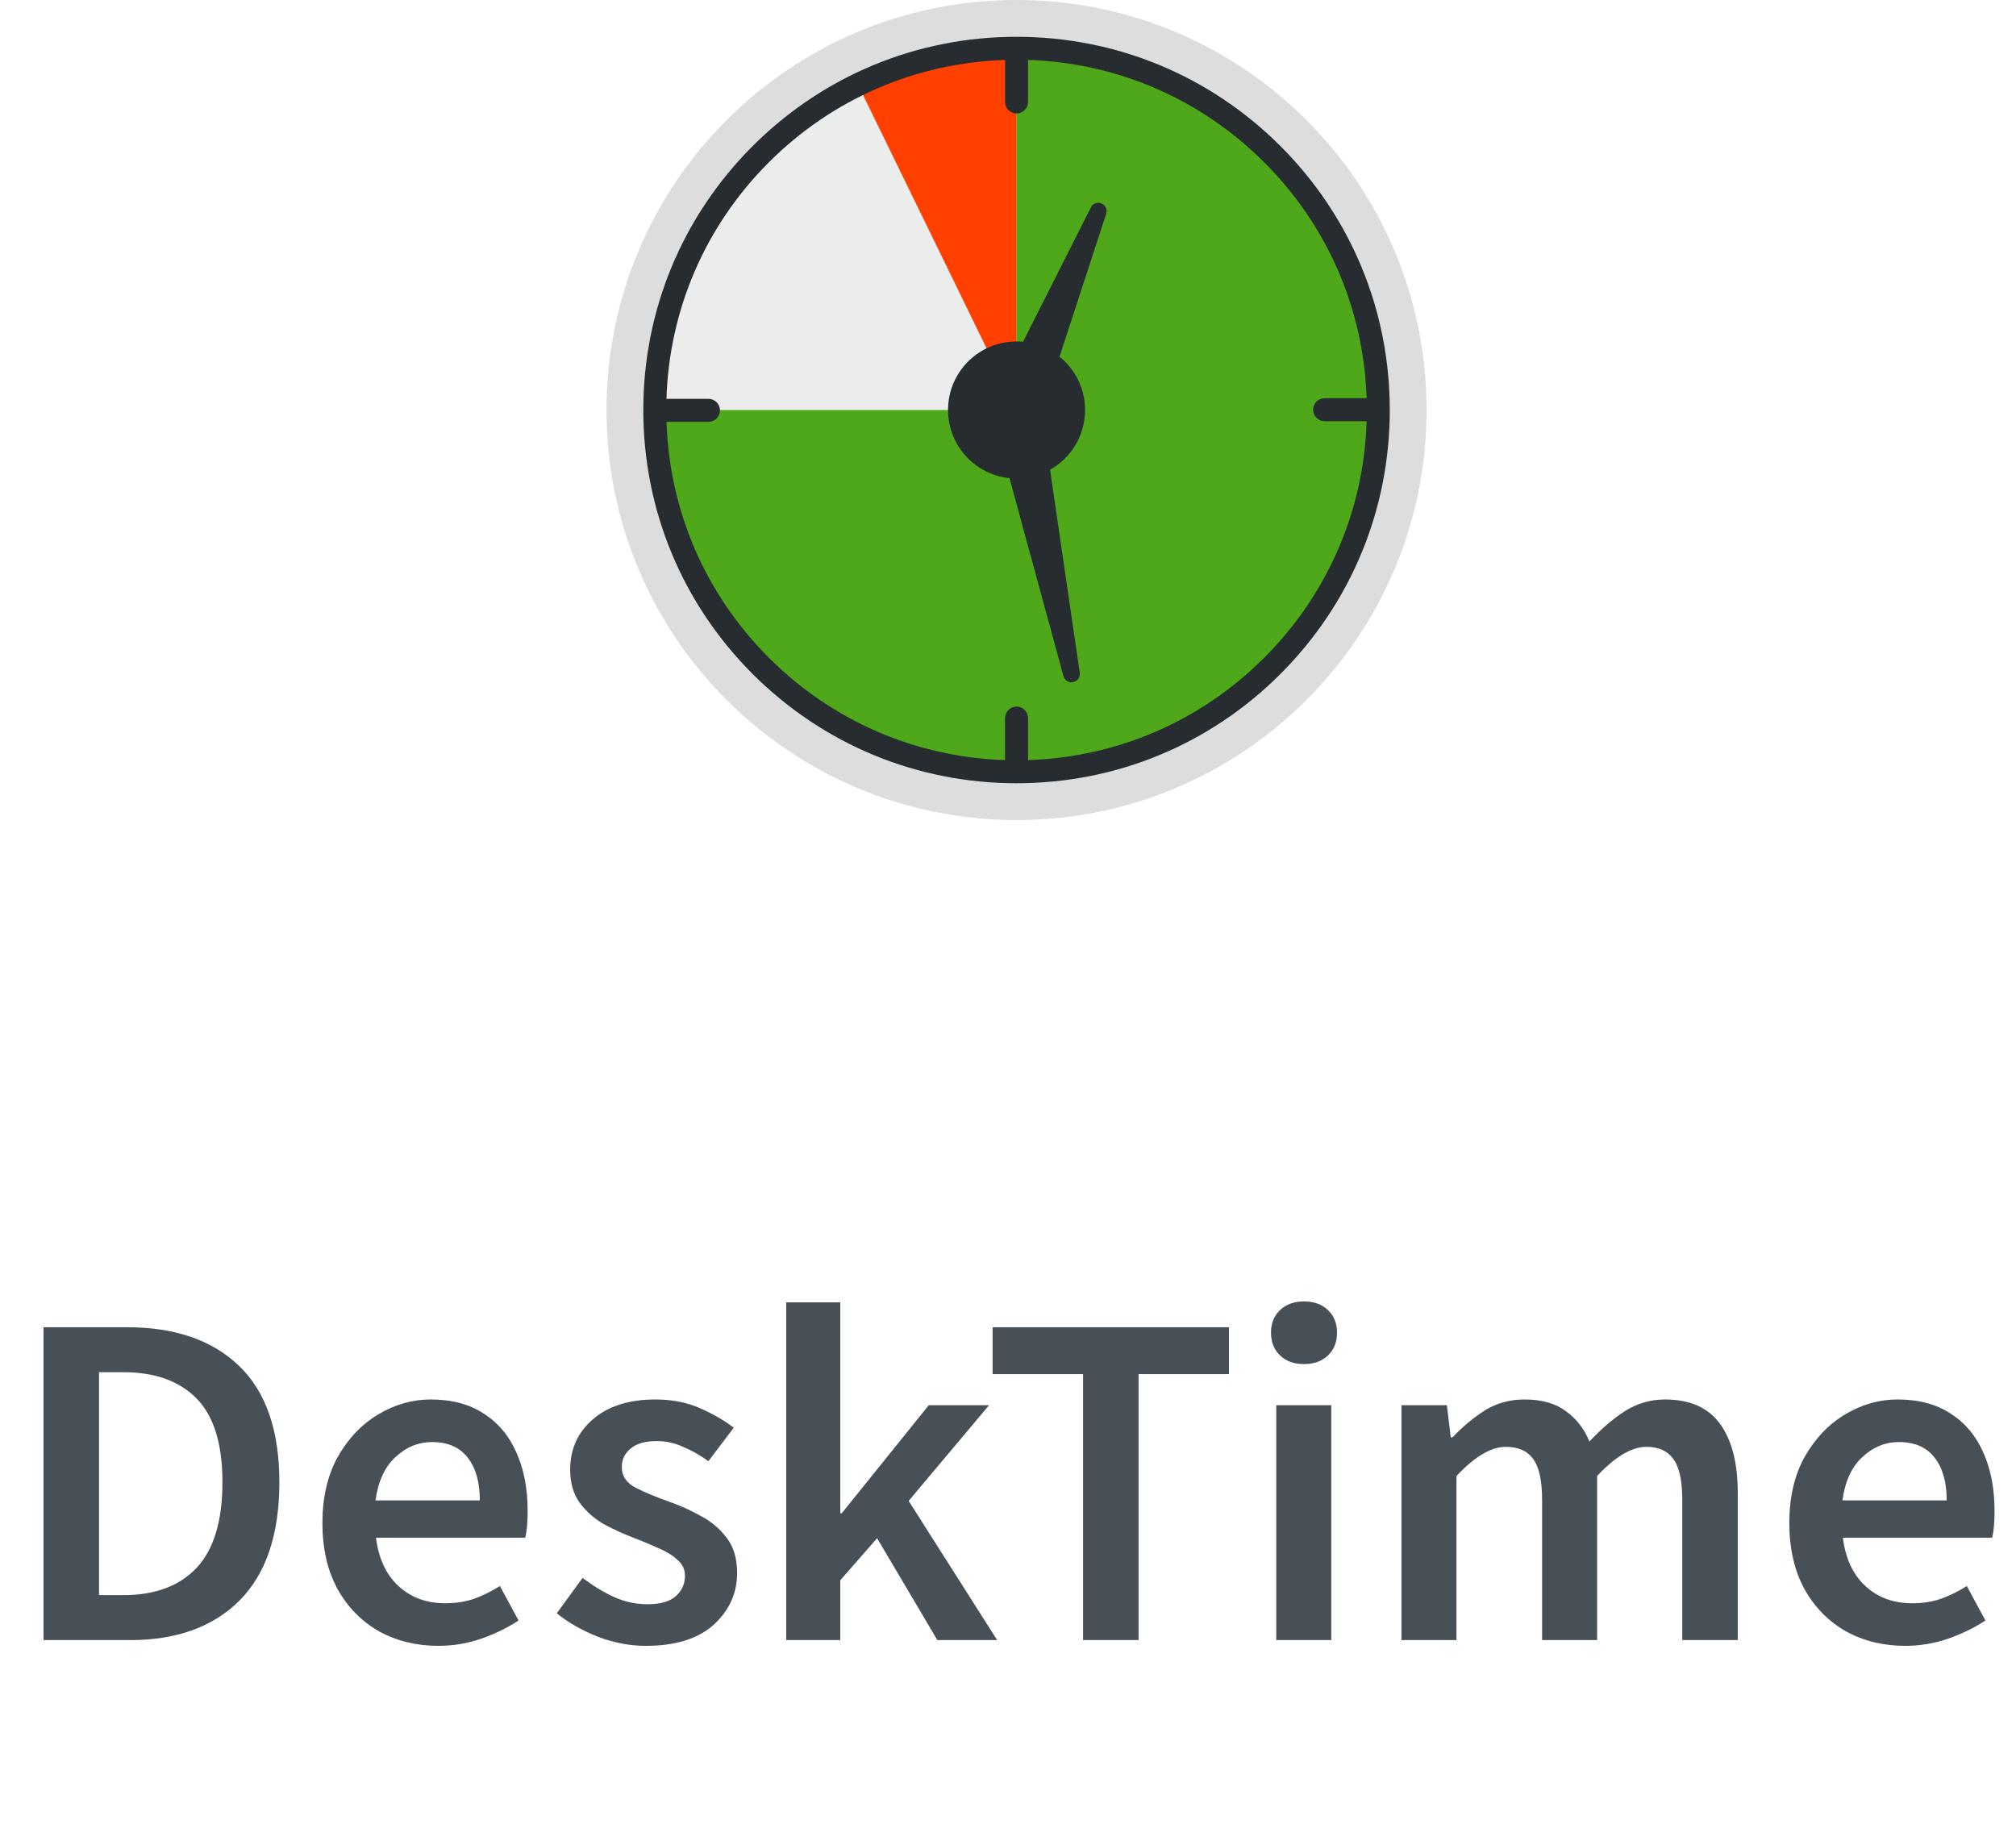 <svg width="59" height="54" viewBox="0 0 59 54" fill="none" xmlns="http://www.w3.org/2000/svg">
<path d="M29.75 24C36.377 24 41.75 18.627 41.75 12C41.75 5.373 36.377 0 29.75 0C23.123 0 17.75 5.373 17.75 12C17.75 18.627 23.123 24 29.75 24Z" fill="#DDDDDD"/>
<path d="M29.751 12L25.109 2.484C26.581 1.766 28.113 1.413 29.751 1.413V12Z" fill="#FF4000"/>
<path d="M29.75 12H19.163C19.163 7.79 21.325 4.33 25.109 2.484L29.75 12Z" fill="#EBECEC"/>
<path d="M29.75 12V1.413C35.598 1.413 40.338 6.153 40.338 12C40.338 17.848 35.598 22.587 29.75 22.587C23.903 22.587 19.163 17.848 19.163 12H29.75Z" fill="#4EA819"/>
<path d="M40.673 11.991C40.673 11.991 40.673 11.989 40.673 11.988C40.67 9.074 39.534 6.337 37.474 4.276C35.41 2.213 32.668 1.077 29.75 1.077C26.833 1.077 24.089 2.213 22.026 4.276C19.963 6.34 18.827 9.083 18.827 12C18.827 12.002 18.827 12.005 18.827 12.007C18.827 12.007 18.827 12.008 18.827 12.009C18.827 12.009 18.827 12.011 18.827 12.012C18.83 14.926 19.966 17.664 22.026 19.724C24.09 21.787 26.833 22.923 29.75 22.923C32.668 22.923 35.412 21.787 37.474 19.724C39.537 17.66 40.673 14.918 40.673 12C40.673 11.998 40.673 11.995 40.673 11.993C40.673 11.993 40.673 11.992 40.673 11.991ZM36.999 19.249C35.142 21.106 32.698 22.162 30.087 22.245V21.017C30.087 20.83 29.936 20.68 29.75 20.68C29.564 20.68 29.414 20.83 29.414 21.017V22.245C26.801 22.162 24.358 21.105 22.501 19.249C20.646 17.394 19.591 14.954 19.506 12.346H20.734C20.92 12.346 21.07 12.195 21.07 12.009C21.07 11.823 20.92 11.673 20.734 11.673H19.504C19.586 9.057 20.642 6.61 22.501 4.751C24.358 2.894 26.802 1.839 29.414 1.755V2.984C29.414 3.17 29.564 3.321 29.75 3.321C29.936 3.321 30.087 3.17 30.087 2.984V1.755C32.699 1.839 35.142 2.895 36.999 4.751C38.854 6.606 39.91 9.046 39.995 11.654H38.767C38.58 11.654 38.43 11.805 38.43 11.991C38.43 12.177 38.58 12.328 38.767 12.328H39.996C39.915 14.943 38.858 17.39 36.999 19.249Z" fill="#262C30"/>
<path d="M31.926 6.071C31.926 6.071 31.064 7.778 30.288 9.314C30.169 9.55 30.052 9.782 29.941 10.002C29.877 9.996 29.814 9.993 29.75 9.993C28.643 9.993 27.745 10.891 27.745 11.999C27.745 13.037 28.533 13.89 29.544 13.994C30.161 16.259 31.124 19.79 31.124 19.79C31.214 20.082 31.636 19.991 31.6 19.69L30.731 13.748C31.342 13.404 31.755 12.75 31.755 11.999C31.755 11.368 31.464 10.806 31.008 10.439C31.586 8.67 32.374 6.256 32.374 6.256C32.461 5.968 32.066 5.807 31.924 6.071H31.926Z" fill="#262C30"/>
<path d="M1.274 48V38.844H3.724C5.124 38.844 6.216 39.222 7 39.978C7.784 40.734 8.176 41.868 8.176 43.38C8.176 44.901 7.789 46.054 7.014 46.838C6.24 47.613 5.171 48 3.808 48H1.274ZM2.898 46.684H3.612C4.536 46.684 5.25 46.418 5.754 45.886C6.258 45.345 6.51 44.509 6.51 43.38C6.51 42.26 6.258 41.443 5.754 40.93C5.25 40.417 4.536 40.16 3.612 40.16H2.898V46.684ZM12.824 48.168C12.19 48.168 11.616 48.028 11.102 47.748C10.589 47.459 10.183 47.048 9.884 46.516C9.586 45.975 9.436 45.326 9.436 44.57C9.436 43.823 9.586 43.179 9.884 42.638C10.192 42.097 10.589 41.681 11.074 41.392C11.56 41.103 12.068 40.958 12.6 40.958C13.226 40.958 13.748 41.098 14.168 41.378C14.588 41.649 14.906 42.031 15.12 42.526C15.335 43.011 15.442 43.576 15.442 44.22C15.442 44.556 15.419 44.817 15.372 45.004H11.004C11.079 45.611 11.298 46.082 11.662 46.418C12.026 46.754 12.484 46.922 13.034 46.922C13.333 46.922 13.608 46.88 13.86 46.796C14.122 46.703 14.378 46.577 14.63 46.418L15.176 47.426C14.85 47.641 14.486 47.818 14.084 47.958C13.683 48.098 13.263 48.168 12.824 48.168ZM10.99 43.912H14.042C14.042 43.38 13.926 42.965 13.692 42.666C13.459 42.358 13.109 42.204 12.642 42.204C12.241 42.204 11.882 42.353 11.564 42.652C11.256 42.941 11.065 43.361 10.99 43.912ZM18.898 48.168C18.431 48.168 17.965 48.079 17.498 47.902C17.031 47.715 16.63 47.487 16.294 47.216L17.05 46.18C17.358 46.413 17.666 46.6 17.974 46.74C18.282 46.88 18.609 46.95 18.954 46.95C19.327 46.95 19.603 46.871 19.78 46.712C19.957 46.553 20.046 46.357 20.046 46.124C20.046 45.928 19.971 45.769 19.822 45.648C19.682 45.517 19.5 45.405 19.276 45.312C19.052 45.209 18.819 45.111 18.576 45.018C18.277 44.906 17.979 44.771 17.68 44.612C17.391 44.444 17.153 44.234 16.966 43.982C16.779 43.721 16.686 43.399 16.686 43.016C16.686 42.409 16.91 41.915 17.358 41.532C17.806 41.149 18.413 40.958 19.178 40.958C19.663 40.958 20.097 41.042 20.48 41.21C20.863 41.378 21.194 41.569 21.474 41.784L20.732 42.764C20.489 42.587 20.242 42.447 19.99 42.344C19.747 42.232 19.491 42.176 19.22 42.176C18.875 42.176 18.618 42.251 18.45 42.4C18.282 42.54 18.198 42.717 18.198 42.932C18.198 43.203 18.338 43.408 18.618 43.548C18.898 43.688 19.225 43.823 19.598 43.954C19.915 44.066 20.223 44.206 20.522 44.374C20.821 44.533 21.068 44.743 21.264 45.004C21.469 45.265 21.572 45.611 21.572 46.04C21.572 46.628 21.343 47.132 20.886 47.552C20.429 47.963 19.766 48.168 18.898 48.168ZM23.009 48V38.116H24.591V44.29H24.633L27.181 41.126H28.945L26.593 43.926L29.183 48H27.433L25.669 45.018L24.591 46.25V48H23.009ZM31.697 48V40.216H29.05V38.844H35.967V40.216H33.321V48H31.697ZM37.351 48V41.126H38.961V48H37.351ZM38.163 39.922C37.874 39.922 37.64 39.838 37.463 39.67C37.286 39.502 37.197 39.278 37.197 38.998C37.197 38.727 37.286 38.508 37.463 38.34C37.64 38.172 37.874 38.088 38.163 38.088C38.452 38.088 38.686 38.172 38.863 38.34C39.04 38.508 39.129 38.727 39.129 38.998C39.129 39.278 39.04 39.502 38.863 39.67C38.686 39.838 38.452 39.922 38.163 39.922ZM41.015 48V41.126H42.345L42.457 42.064H42.513C42.803 41.756 43.115 41.495 43.451 41.28C43.797 41.065 44.184 40.958 44.613 40.958C45.117 40.958 45.519 41.07 45.817 41.294C46.125 41.509 46.358 41.807 46.517 42.19C46.844 41.835 47.184 41.541 47.539 41.308C47.903 41.075 48.3 40.958 48.729 40.958C49.457 40.958 49.994 41.196 50.339 41.672C50.684 42.148 50.857 42.82 50.857 43.688V48H49.233V43.898C49.233 43.329 49.145 42.927 48.967 42.694C48.799 42.461 48.538 42.344 48.183 42.344C47.754 42.344 47.273 42.629 46.741 43.198V48H45.131V43.898C45.131 43.329 45.042 42.927 44.865 42.694C44.697 42.461 44.431 42.344 44.067 42.344C43.638 42.344 43.157 42.629 42.625 43.198V48H41.015ZM55.754 48.168C55.119 48.168 54.545 48.028 54.032 47.748C53.519 47.459 53.113 47.048 52.814 46.516C52.515 45.975 52.366 45.326 52.366 44.57C52.366 43.823 52.515 43.179 52.814 42.638C53.122 42.097 53.519 41.681 54.004 41.392C54.489 41.103 54.998 40.958 55.53 40.958C56.155 40.958 56.678 41.098 57.098 41.378C57.518 41.649 57.835 42.031 58.05 42.526C58.265 43.011 58.372 43.576 58.372 44.22C58.372 44.556 58.349 44.817 58.302 45.004H53.934C54.009 45.611 54.228 46.082 54.592 46.418C54.956 46.754 55.413 46.922 55.964 46.922C56.263 46.922 56.538 46.88 56.79 46.796C57.051 46.703 57.308 46.577 57.56 46.418L58.106 47.426C57.779 47.641 57.415 47.818 57.014 47.958C56.613 48.098 56.193 48.168 55.754 48.168ZM53.92 43.912H56.972C56.972 43.38 56.855 42.965 56.622 42.666C56.389 42.358 56.039 42.204 55.572 42.204C55.171 42.204 54.811 42.353 54.494 42.652C54.186 42.941 53.995 43.361 53.92 43.912Z" fill="#475056"/>
</svg>
